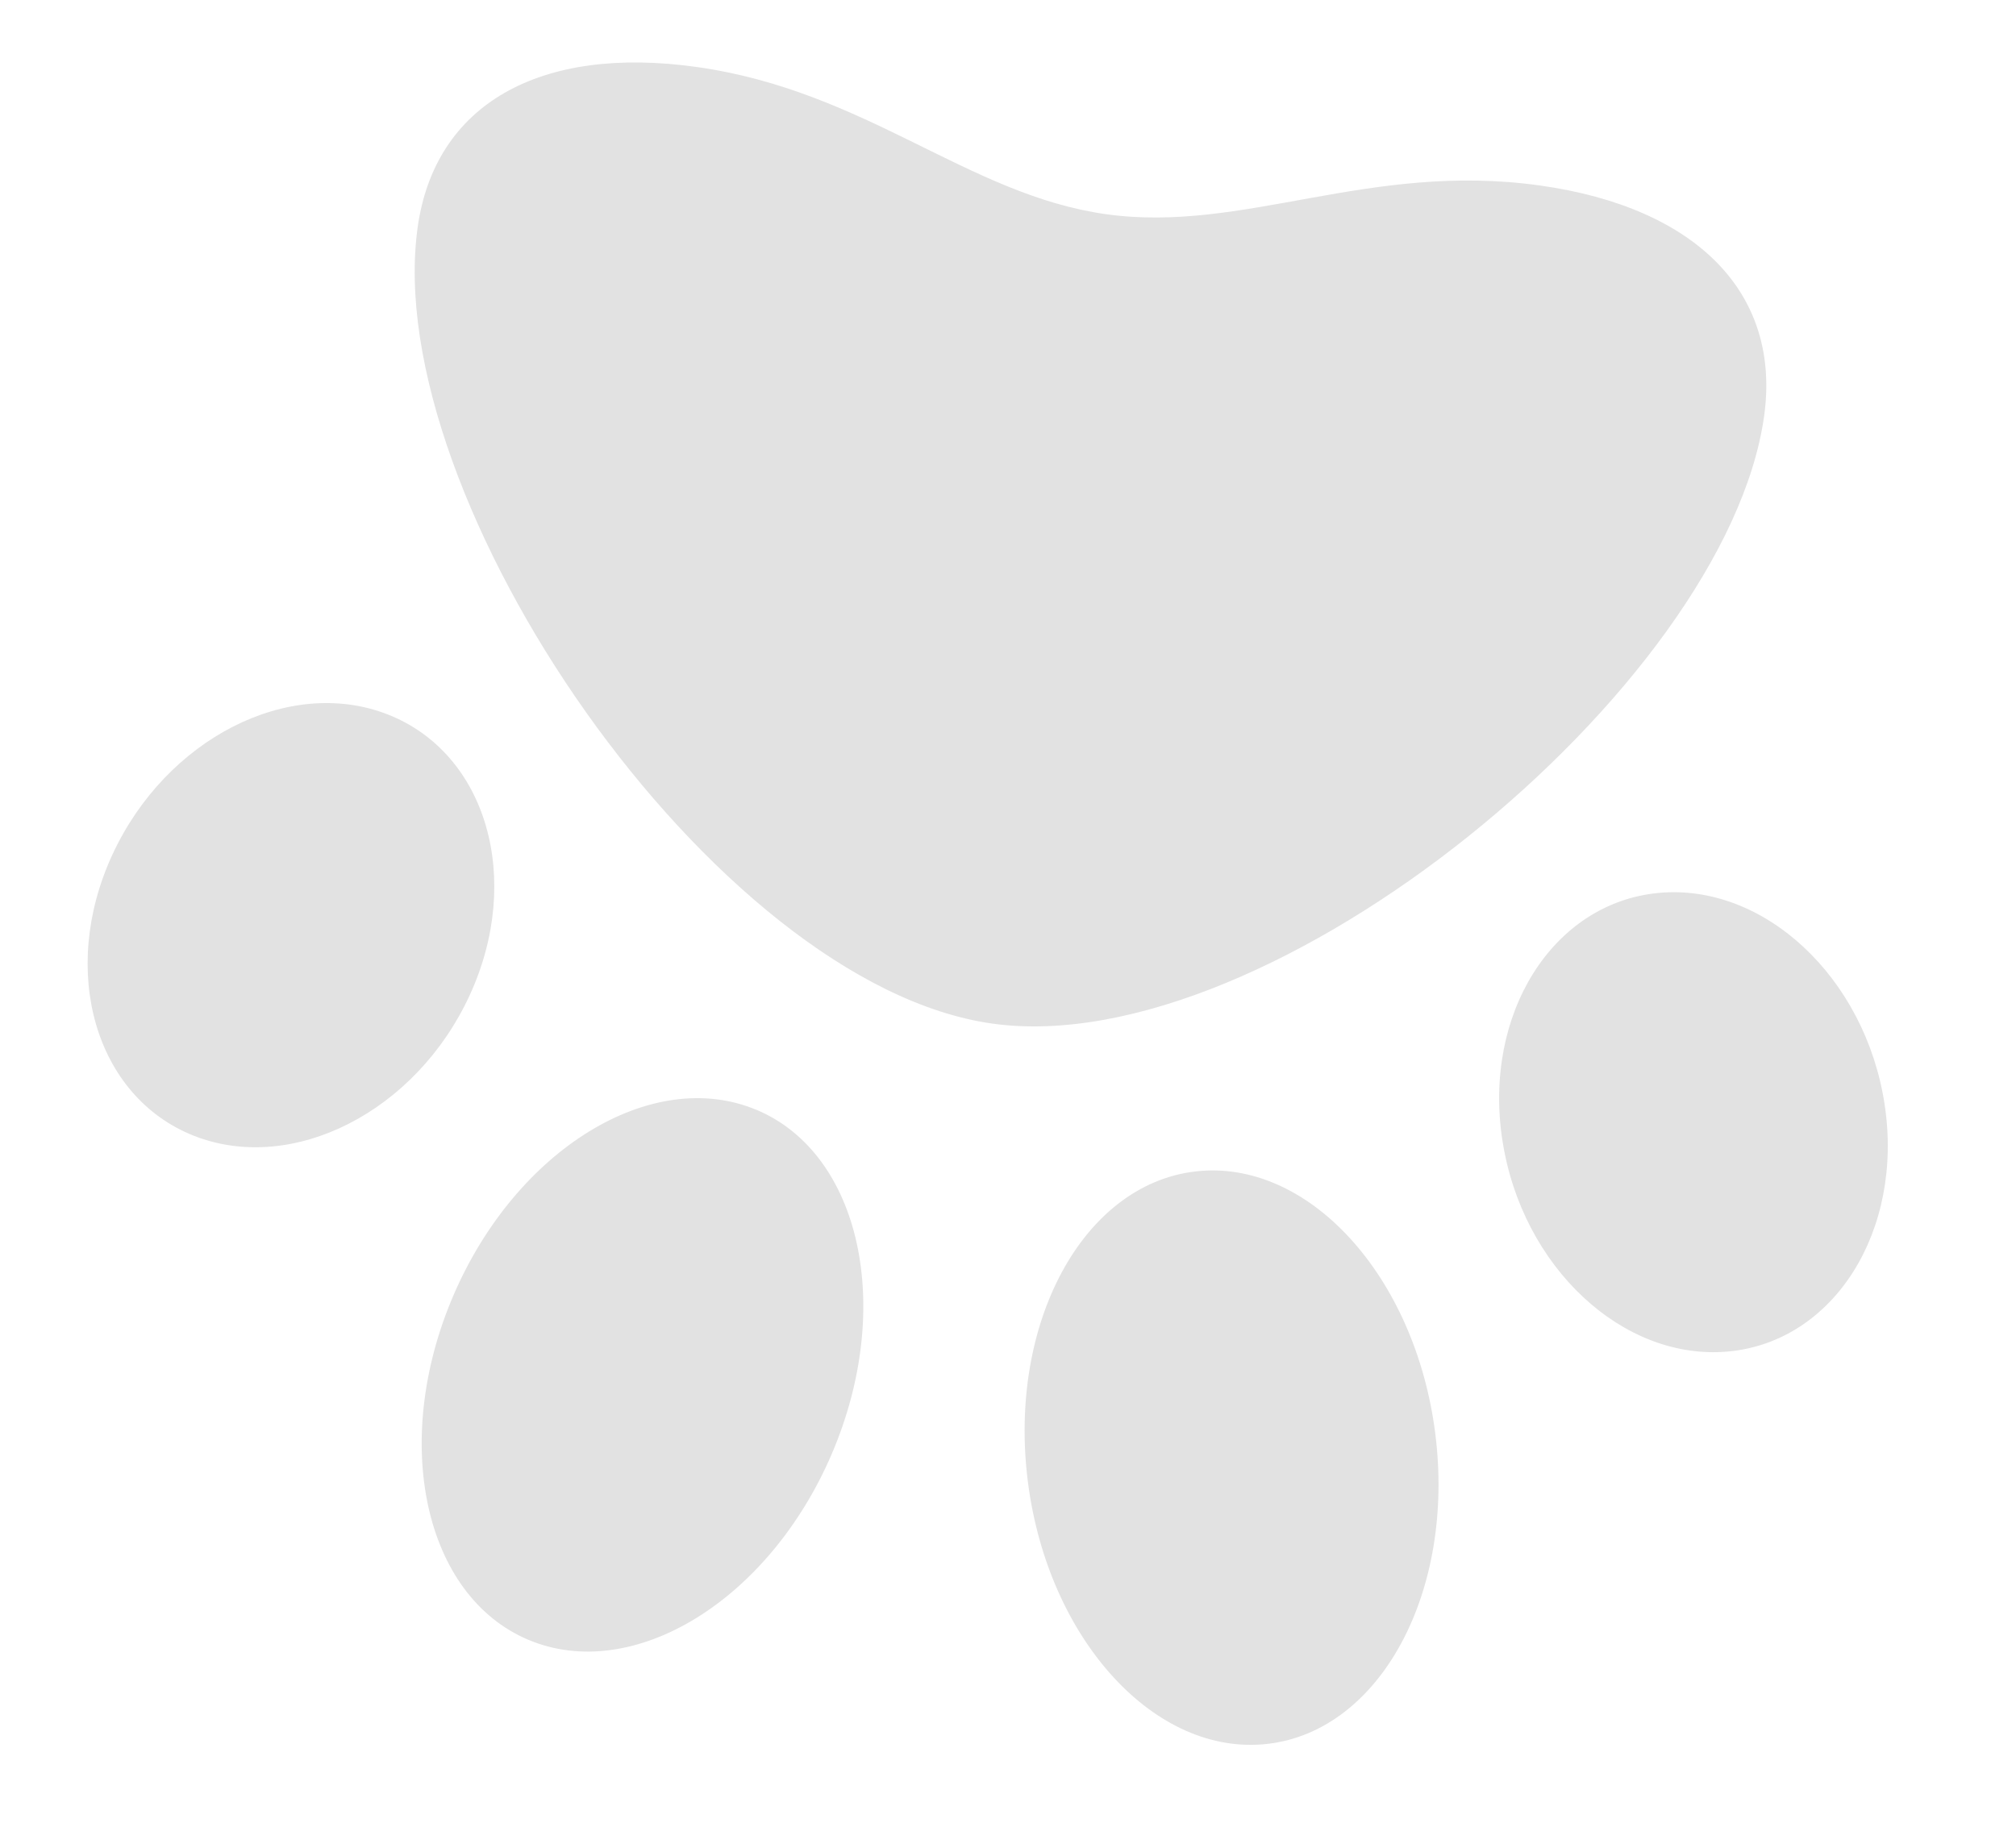 <svg xmlns="http://www.w3.org/2000/svg" width="69.39" height="62.752" viewBox="0 0 69.39 62.752">
  <path id="Icon_awesome-paw" data-name="Icon awesome-paw" d="M31.2,25.65c-9.678,0-23.4,14.961-23.4,24.4,0,4.253,3.267,6.794,8.743,6.794,5.952,0,9.882-3.057,14.656-3.057,4.815,0,8.756,3.057,14.656,3.057,5.476,0,8.743-2.541,8.743-6.794C54.6,40.61,40.877,25.65,31.2,25.65ZM13.25,24.113C11.983,19.89,8.078,17.155,4.529,18S-.869,22.962.4,27.185s5.172,6.958,8.721,6.109,5.4-4.959,4.13-9.182ZM23.575,21.58c3.771-.992,5.657-6.086,4.214-11.378s-5.669-8.776-9.44-7.784S12.692,8.5,14.135,13.8,19.806,22.574,23.575,21.58ZM57.868,18c-3.549-.848-7.452,1.887-8.721,6.109s.581,8.334,4.13,9.182S60.73,31.409,62,27.186,61.417,18.853,57.868,18ZM38.824,21.58c3.771.992,8-2.492,9.44-7.784S47.82,3.412,44.049,2.419s-8,2.492-9.44,7.784.444,10.386,4.214,11.378Z" transform="translate(61.478 64.979) rotate(-172)" fill="#e2e2e2"/>
</svg>
